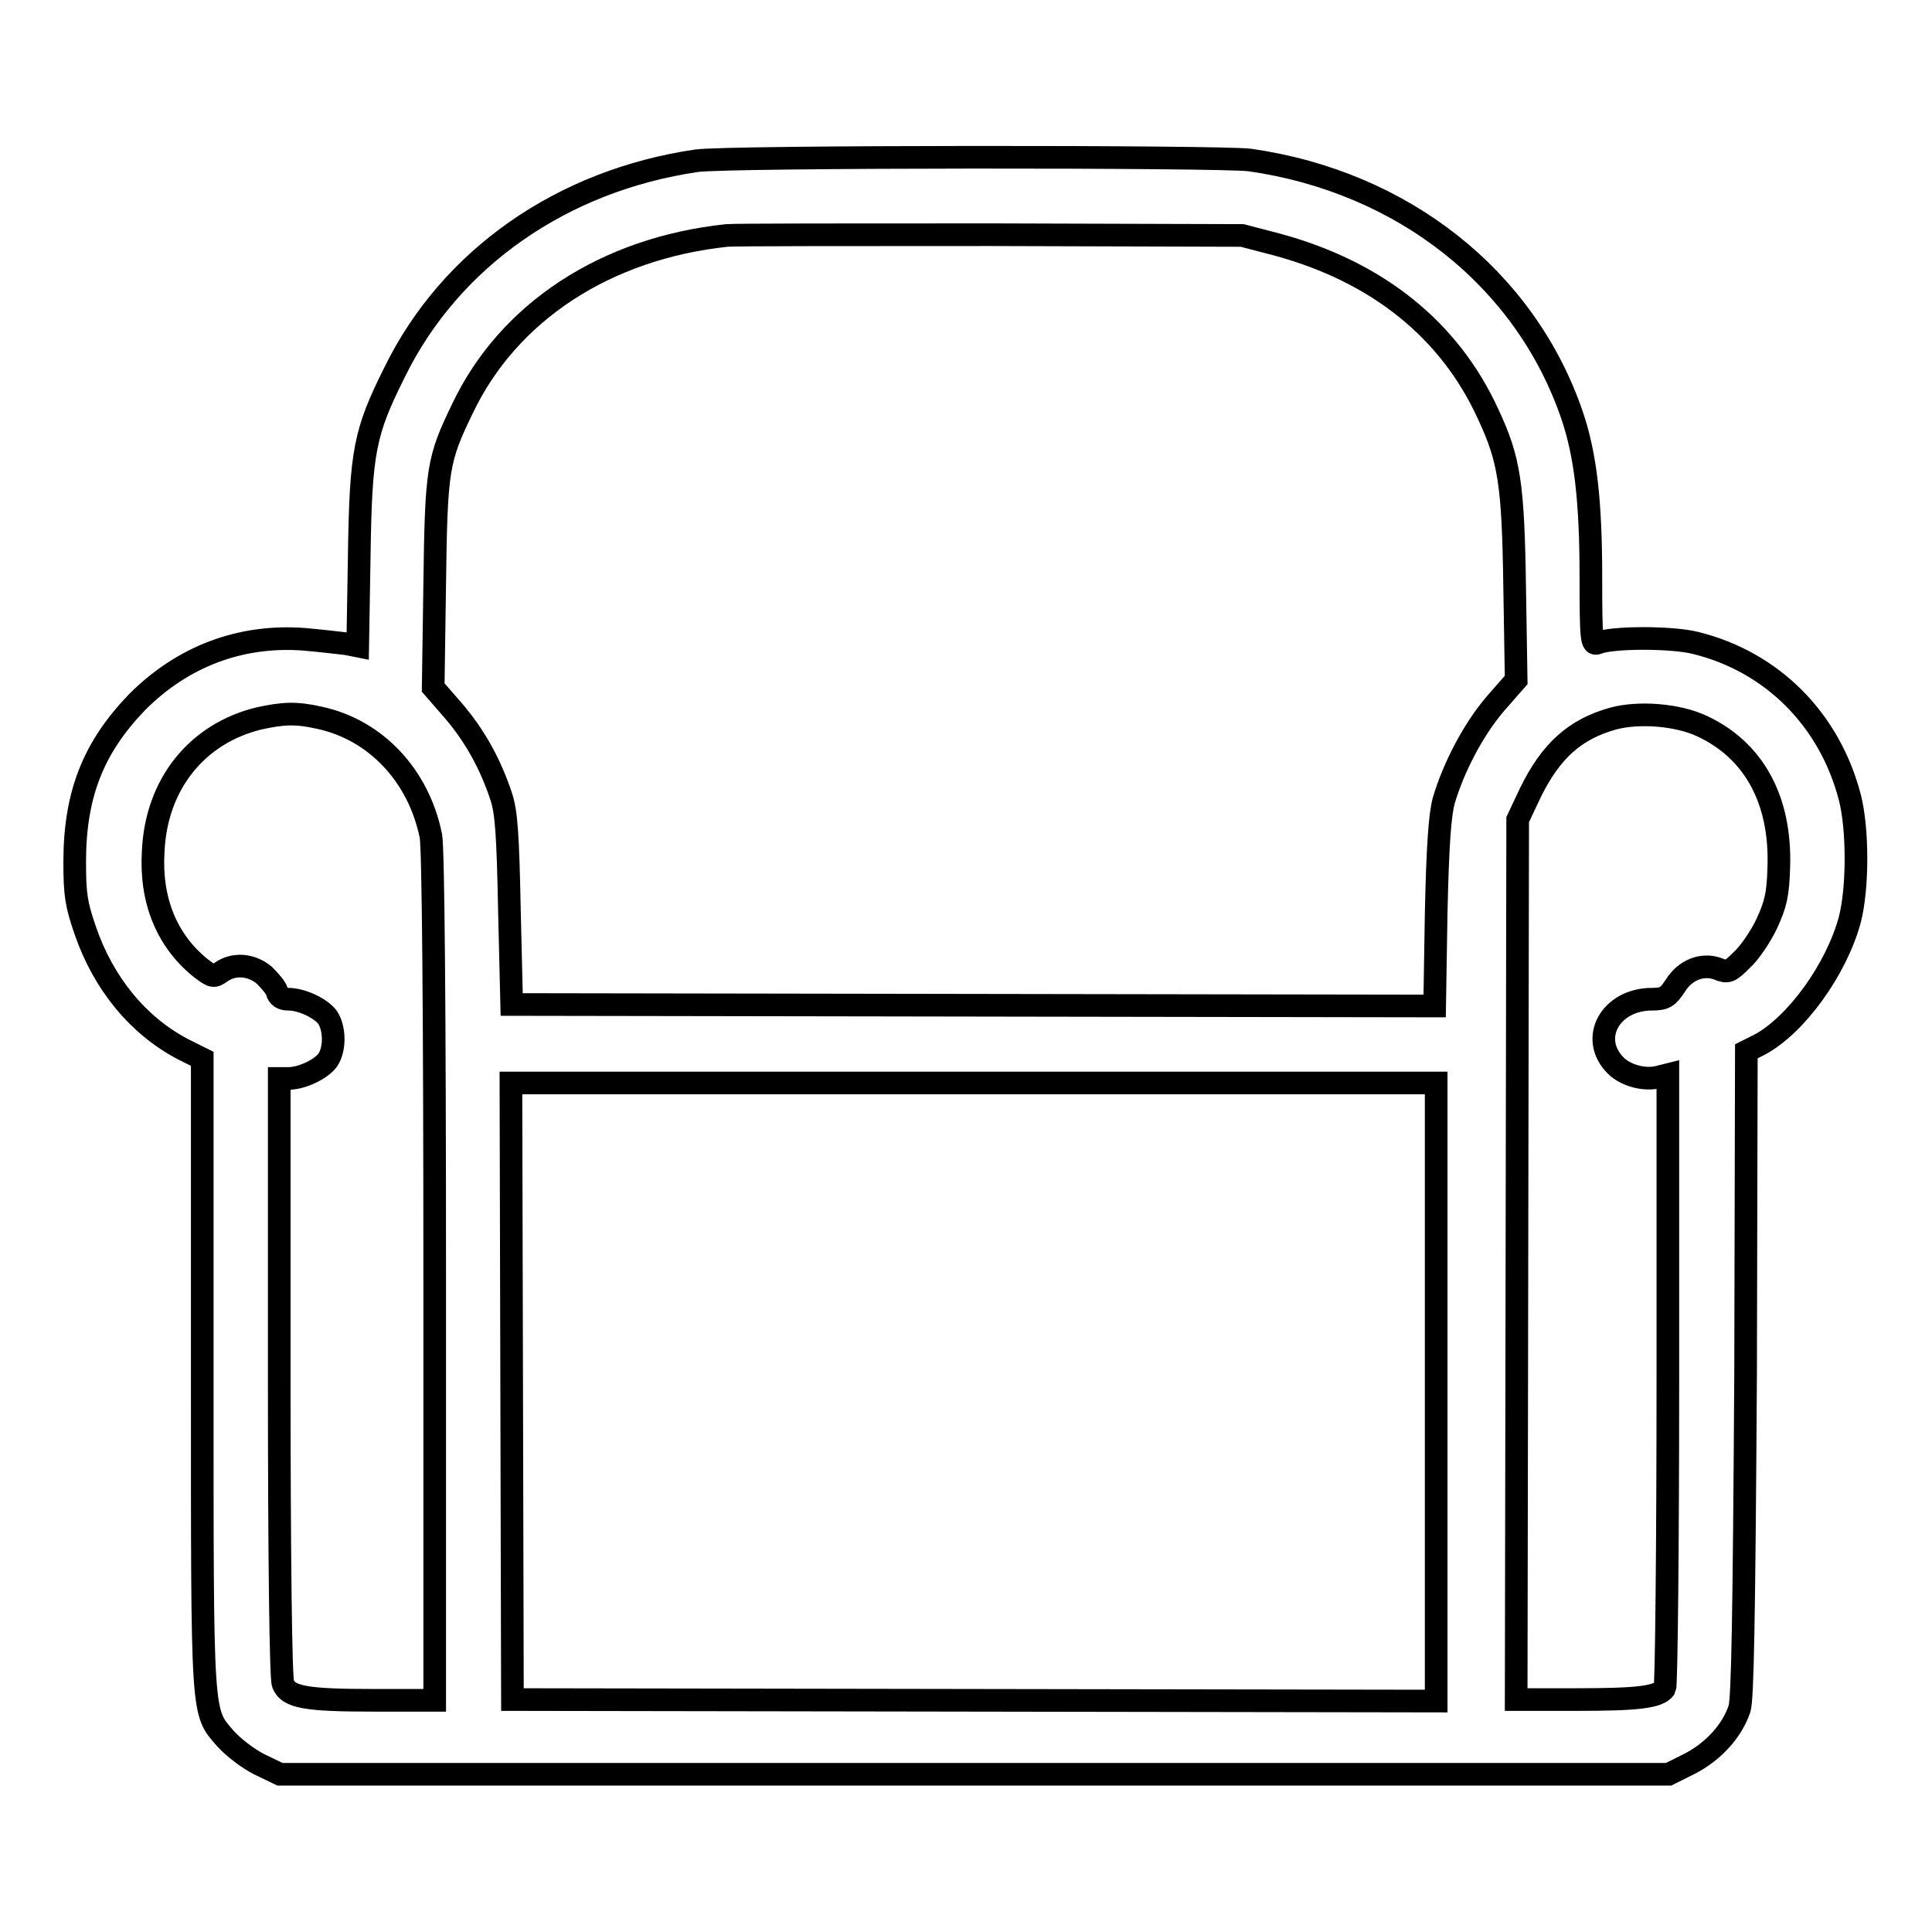 <?xml version="1.0" encoding="utf-8"?>
<!-- Svg Vector Icons : http://www.onlinewebfonts.com/icon -->
<!DOCTYPE svg PUBLIC "-//W3C//DTD SVG 1.1//EN" "http://www.w3.org/Graphics/SVG/1.1/DTD/svg11.dtd">
<svg version="1.1" xmlns="http://www.w3.org/2000/svg" xmlns:xlink="http://www.w3.org/1999/xlink" x="0px" y="0px" viewBox="0 0 256 256" enable-background="new 0 0 256 256" xml:space="preserve">
<g><g><g><path stroke-width="3" fill-opacity="0" stroke="#000000"  d="M92.3,21.3c-17.8,2.6-32.6,12.9-40,28c-4,8-4.5,10.5-4.7,24.4l-0.2,11.9l-1.5-0.3c-0.9-0.1-3.4-0.4-5.7-0.6c-8.4-0.6-16,2.3-22,8.3c-5.8,6-8.3,12.2-8.3,21.2c0,4.4,0.2,5.6,1.4,9.1c2.4,7,7,12.6,12.9,15.7l2.6,1.3V182c0,46.2-0.1,44.7,3.1,48.4c1,1.1,2.9,2.6,4.5,3.4l2.7,1.3h92h92l2.8-1.4c3.1-1.6,5.6-4.3,6.6-7.3c0.4-1.3,0.6-11.8,0.8-44.4l0.1-42.7l1.8-0.9c4.8-2.6,10.1-9.9,11.9-16.5c1.1-4.2,1.1-12.1,0-16.3c-2.7-10.3-10.3-17.9-20.4-20.4c-3.1-0.8-11.1-0.8-13,0c-0.8,0.3-0.9-0.3-0.9-8.7c0-10.1-0.7-16.2-2.5-21.5c-6.2-18.1-22.4-30.9-42.7-33.8C161.5,20.7,96.4,20.7,92.3,21.3z M169.2,32.4c13.3,3.6,22.9,11.3,28,22.5c2.8,6,3.3,9.2,3.5,22.9l0.2,12.3l-2.8,3.2c-2.9,3.4-5.5,8.4-6.8,12.8c-0.5,1.9-0.8,5.7-1,14.9l-0.2,12.3l-61.2-0.1l-61.1-0.1l-0.3-12.5c-0.2-10.1-0.4-13-1.1-15.1c-1.4-4.2-3.4-7.9-6.3-11.3l-2.7-3.1l0.2-13.7c0.2-15.3,0.4-16.5,3.7-23.3c6.1-12.8,19-21.2,35-22.9c0.9-0.1,16.7-0.1,35-0.1l33.3,0.1L169.2,32.4z M42.3,95.1c7.5,1.6,13.2,7.7,14.8,15.7c0.3,1.7,0.5,22.5,0.5,58.5v56h-8c-9.1,0-11.4-0.4-12.1-2.2c-0.3-0.7-0.5-16.9-0.5-40.7v-39.5h1.2c1.8,0,4.3-1.2,5.2-2.4c1-1.4,1-4.2,0-5.7c-0.9-1.2-3.4-2.4-5.2-2.4c-0.8,0-1.3-0.3-1.5-1c-0.1-0.5-1-1.5-1.7-2.2c-1.7-1.4-4-1.6-5.7-0.4c-1,0.7-1.1,0.7-2.8-0.6c-4.4-3.6-6.6-8.9-6.2-15.4c0.4-8.9,5.8-15.6,14-17.6C37.5,94.5,39.2,94.4,42.3,95.1z M225.5,96.2c6.9,3.2,10.5,9.8,10.2,18.7c-0.1,3.6-0.4,4.9-1.6,7.5c-0.8,1.7-2.3,3.9-3.3,4.8c-1.6,1.6-1.9,1.7-3.1,1.2c-2.1-0.8-4.4,0.1-5.7,2.2c-1,1.5-1.4,1.8-3.1,1.8c-5.5,0-8.4,5.2-4.8,8.8c1.3,1.3,3.8,2,5.7,1.5l1.2-0.3v40.3c0,22.2-0.2,40.7-0.4,41c-0.8,1.2-3.7,1.5-11.7,1.5h-8l0.1-58.3l0.1-58.3l1.7-3.6c2.7-5.5,5.9-8.4,11-9.8C217.2,94.3,222.3,94.7,225.5,96.2z M190.3,184.4v41l-61.2-0.1l-61.2-0.1l-0.1-40.9l-0.1-40.8H129h61.3V184.4z"/></g></g></g>
</svg>
